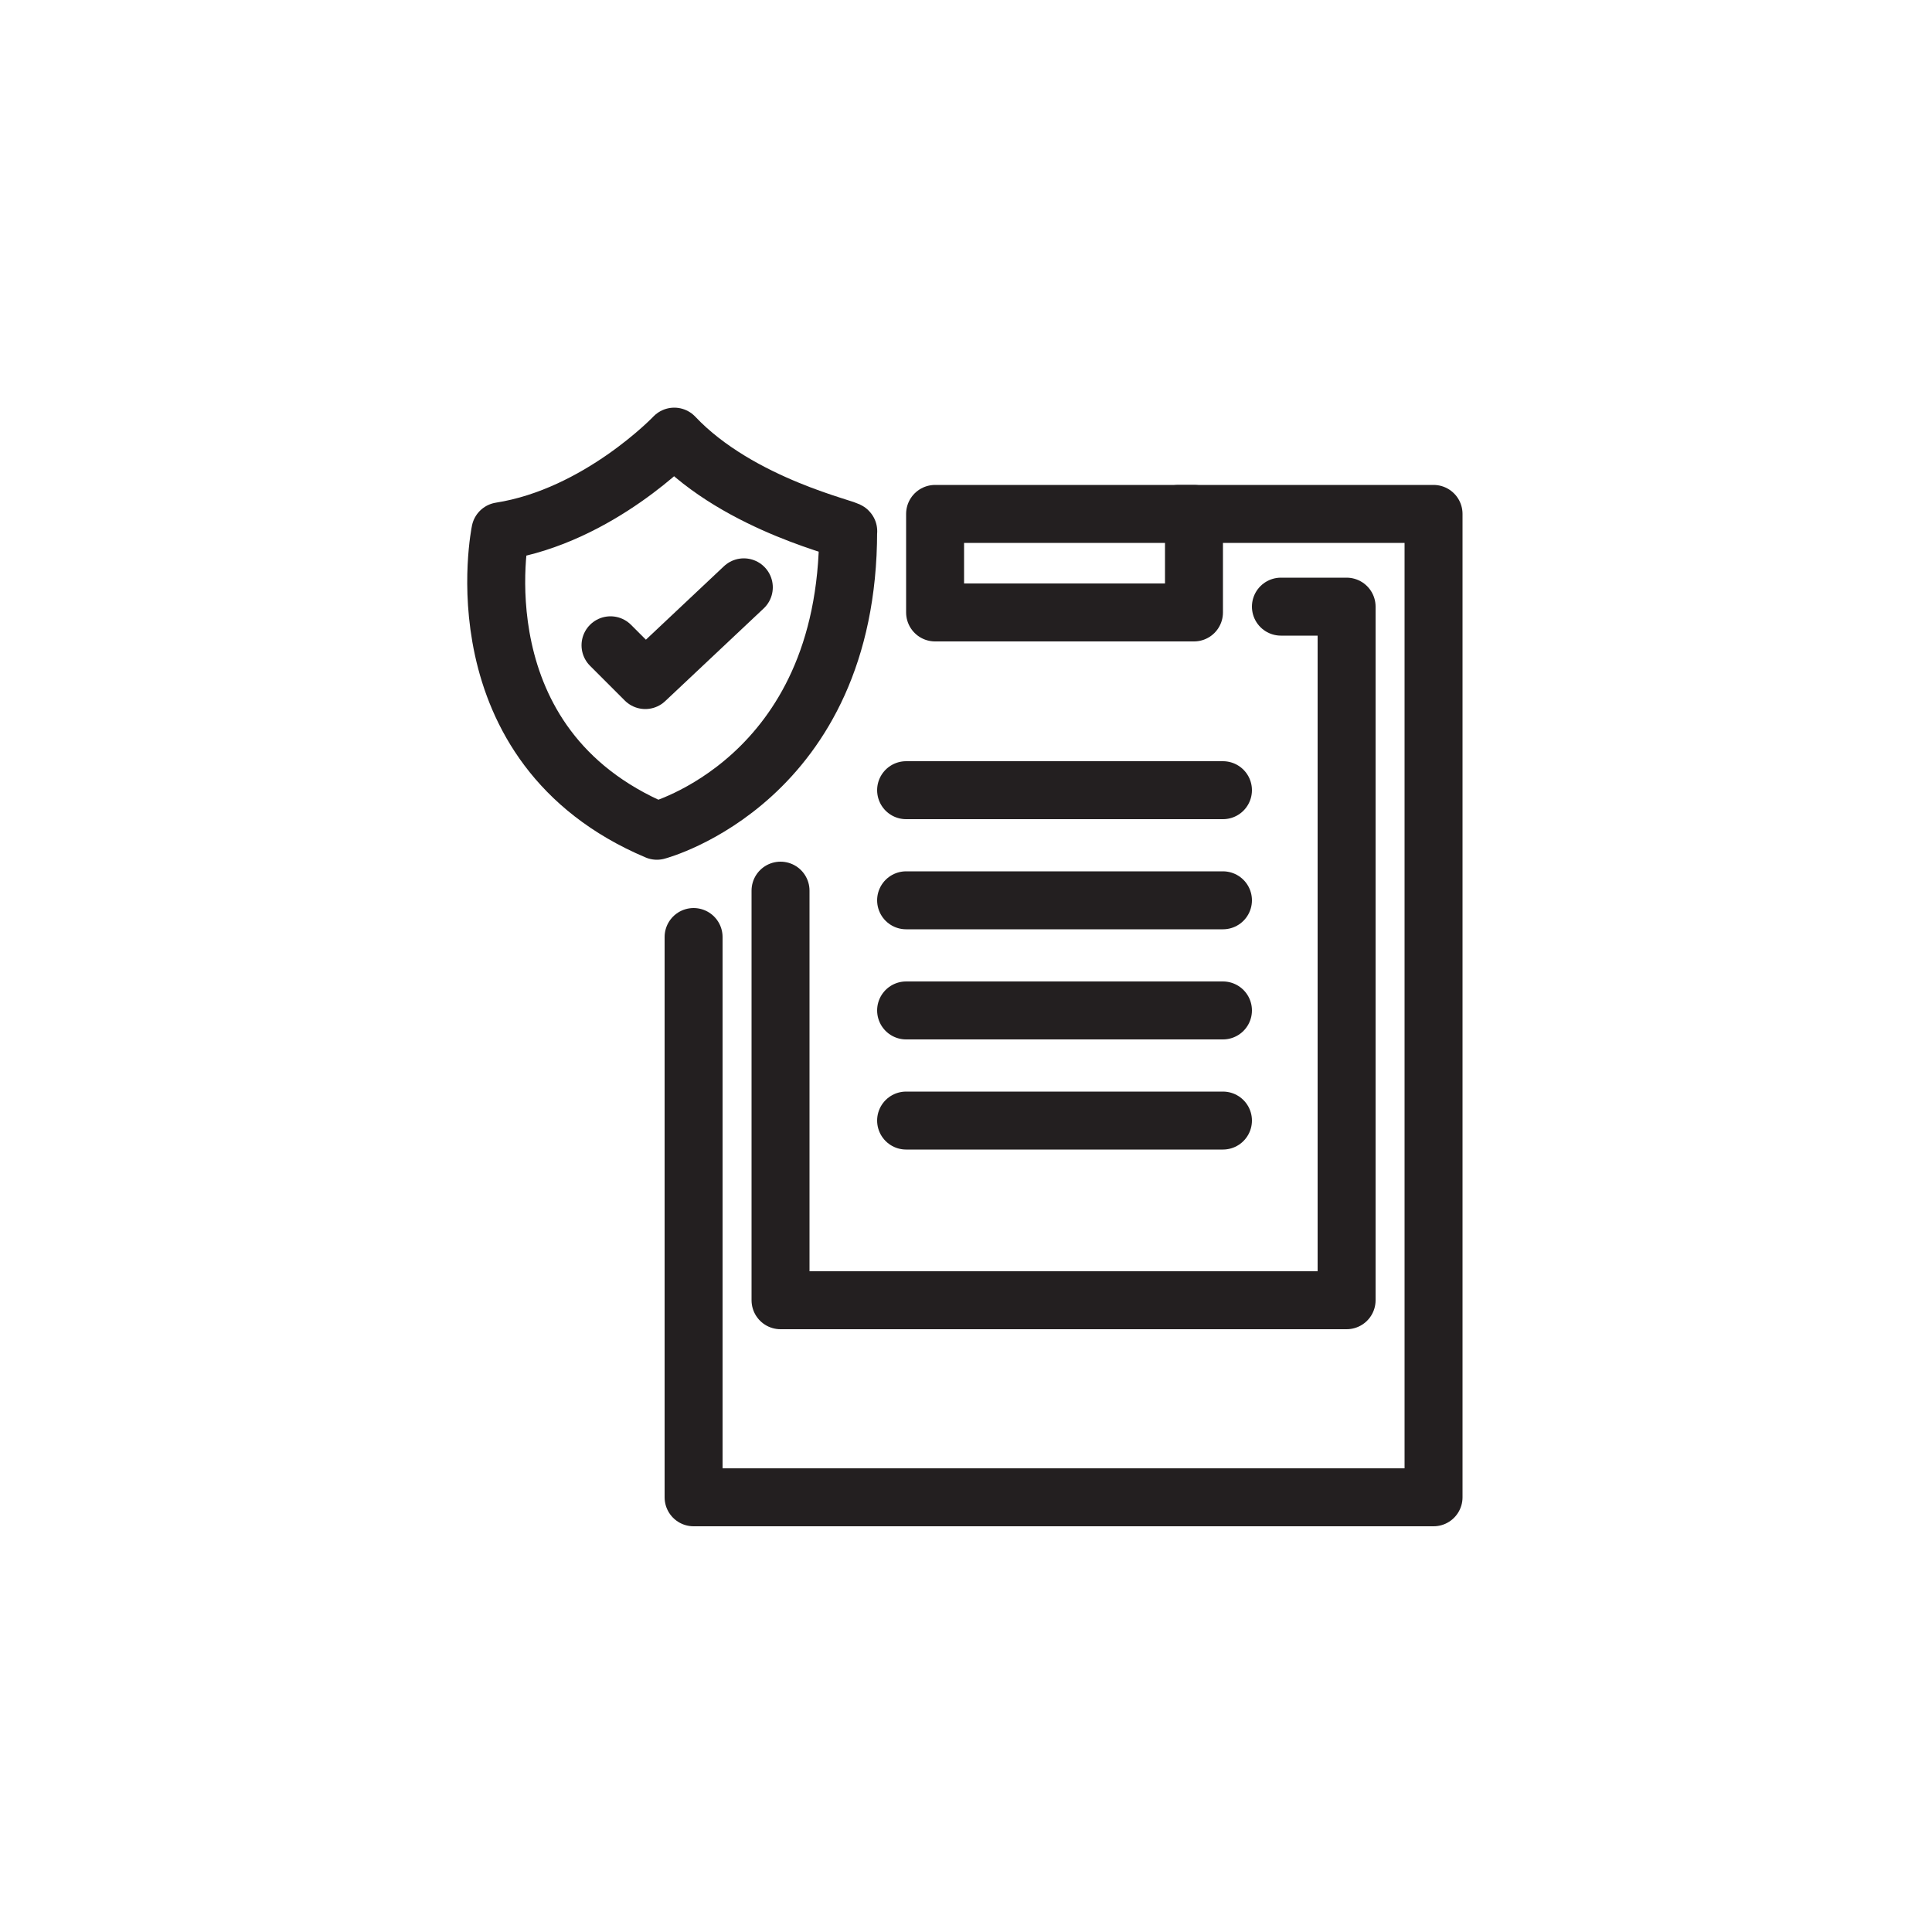 <?xml version="1.0" encoding="utf-8"?>
<!-- Generator: Adobe Illustrator 22.1.0, SVG Export Plug-In . SVG Version: 6.00 Build 0)  -->
<svg version="1.1" id="Layer_1" xmlns="http://www.w3.org/2000/svg" xmlns:xlink="http://www.w3.org/1999/xlink" x="0px" y="0px"
	 viewBox="0 0 100 100" style="enable-background:new 0 0 100 100;" xml:space="preserve">
<style type="text/css">
	.st0{fill:none;stroke:#231F20;stroke-width:3;stroke-linecap:round;stroke-linejoin:round;stroke-miterlimit:10;}
</style>
<g>
	<path class="st0" d="M34.9,22.6c0,0-3.9,4.1-9,4.9c0,0-2.3,11.1,8.1,15.5c0,0,9.9-2.6,9.9-15.5C44.1,27.4,38.3,26.2,34.9,22.6z"/>
	<path class="st0" d="M61,26.6h13.2v50.9H35.9v-29"/>
	<path class="st0" d="M66.3,31.4h3.4v35.9H40.4V46.1"/>
	<path class="st0" d="M48.4,26.6h13.4v5.1H48.4V26.6z"/>
	<path class="st0" d="M31.6,33.4l1.8,1.8l5.1-4.8"/>
	<path class="st0" d="M46.9,40.9h16.4"/>
	<path class="st0" d="M46.9,46.6h16.4"/>
	<path class="st0" d="M46.9,52.3h16.4"/>
	<path class="st0" d="M46.9,58h16.4"/>
</g>
</svg>
